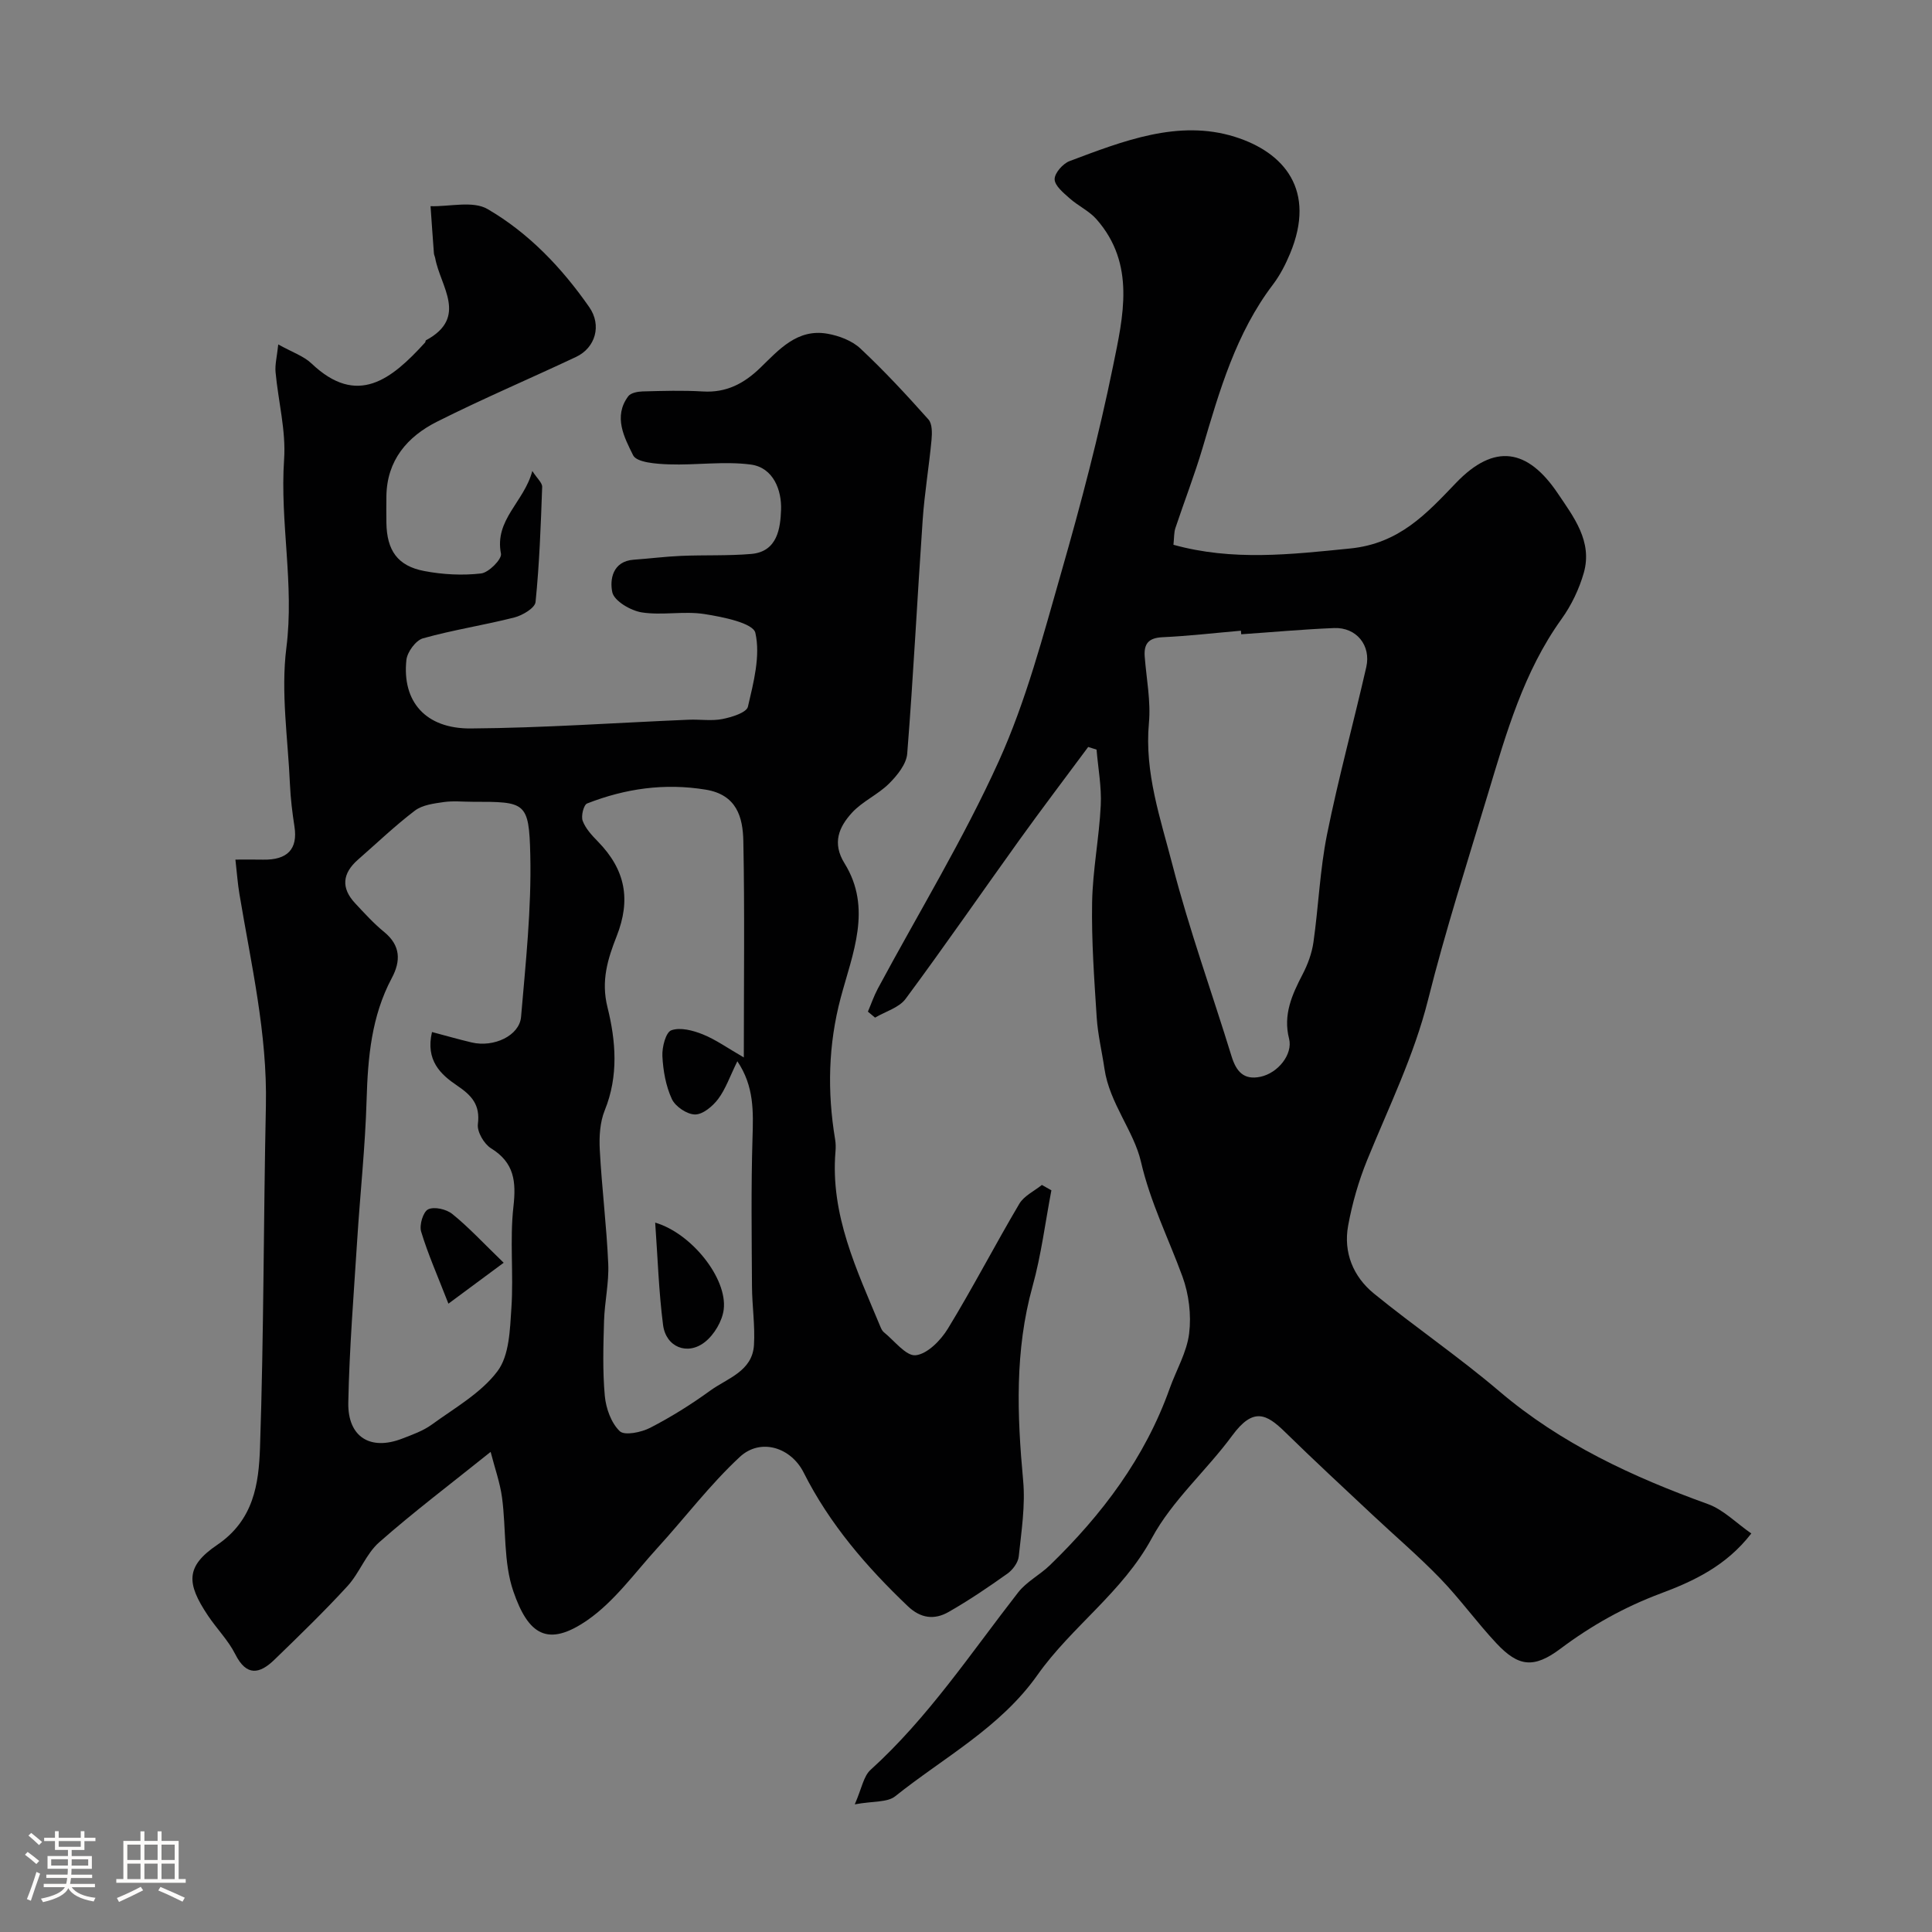 <svg enable-background="new 0 0 400 400" viewBox="0 0 400 400" xmlns="http://www.w3.org/2000/svg"><rect x="0" y="0" width="400" height="400" fill="#808080" stroke="none"/><path d="m5.17 384 .55-.58c.85.61 1.65 1.24 2.4 1.87l-.59.64c-.83-.73-1.62-1.38-2.36-1.93m1.22 9.53-.82-.34c.71-1.76 1.37-3.64 1.98-5.63.24.13.5.25.76.36-.6 1.67-1.24 3.54-1.92 5.61m-.5-13.5.57-.54c.56.44 1.31 1.06 2.26 1.87l-.64.64c-.68-.66-1.41-1.32-2.19-1.97m3.25.46h2.24v-1.36h.77v1.36h4.57v-1.36h.76v1.36h2.28v.69h-2.28v1.84h-2.64v1.26h4.18v2.64h-4.21c0 .45-.02.86-.05 1.21h4.32v.69h-4.38c-.04.34-.1.75-.19 1.22h5.15v.69h-4.82c.87 1.19 2.51 1.92 4.93 2.19-.17.31-.3.57-.37.76-2.77-.49-4.52-1.41-5.26-2.76-.56 1.26-2.3 2.23-5.24 2.9-.12-.24-.26-.48-.43-.72 2.73-.55 4.38-1.34 4.96-2.38h-4.38v-.69h4.65c.1-.38.17-.79.21-1.22h-4.32v-.69h4.4c.03-.34.05-.75.05-1.21h-4.2v-2.64h4.23v-1.26h-2.69v-1.84h-2.24zm1.46 4.46v1.29h3.45c.01-.4.02-.57.01-.53v-.32-.45h-3.46zm1.55-2.59h4.57v-1.19h-4.57zm6.11 2.59h-3.42v.77c-.01.19-.01.37-.02.53h3.44v-1.29z" fill="#fcfbfa"/><path d="m32.63 379.16h.82v1.98h3.54v7.89h1.46v.78h-14.37v-.78h1.46v-7.89h3.54v-1.98h.82v1.98h2.73zm-3.49 11.48.5.73c-1.61.82-3.28 1.63-5 2.41-.13-.27-.28-.55-.44-.82 1.75-.72 3.4-1.49 4.94-2.32m-2.78-5.55h2.73v-3.18h-2.73zm0 3.95h2.73v-3.2h-2.73zm3.54-3.95h2.73v-3.18h-2.73zm0 3.95h2.73v-3.2h-2.73zm7.89 4.68c-1.84-.92-3.51-1.7-5.02-2.32l.45-.73c1.89.8 3.57 1.55 5.04 2.23zm-1.62-11.81h-2.73v3.18h2.73zm-2.73 7.13h2.73v-3.2h-2.73z" fill="#fcfbfa"/><g fill="#010102"><path d="m48.74 177.97c2.33 0 4.03-.03 5.73.01 5.06.1 7.2-2.2 6.5-6.81-.45-2.91-.81-5.85-.94-8.79-.41-9.43-1.91-19.02-.74-28.27 1.67-13.13-1.36-25.97-.47-39 .41-5.96-1.22-12.04-1.77-18.08-.14-1.53.28-3.11.56-5.72 2.9 1.62 5.26 2.4 6.89 3.95 9.48 9.02 16.56 3.29 23.51-4.35.1-.11.07-.39.17-.45 8.83-4.75 2.97-11.17 1.92-17.03-.06-.32-.23-.63-.26-.95-.25-3.26-.47-6.53-.7-9.79 3.98.11 8.77-1.17 11.8.59 8.53 4.96 15.39 12.17 21.06 20.31 2.62 3.76 1.29 8.41-2.74 10.31-9.57 4.51-19.32 8.65-28.77 13.4-6.15 3.09-10.4 8-10.49 15.45-.02 1.83-.03 3.67 0 5.5.09 5.69 2.3 8.92 7.81 9.97 3.84.74 7.92.95 11.79.51 1.59-.18 4.34-2.97 4.12-4.09-1.39-7.05 4.8-10.71 6.49-17.13 1 1.56 2.07 2.45 2.04 3.3-.28 7.95-.57 15.92-1.37 23.83-.12 1.24-2.7 2.77-4.39 3.2-6.27 1.6-12.7 2.57-18.92 4.32-1.49.42-3.25 2.83-3.43 4.47-.92 8.6 3.95 14.26 13.33 14.19 15.04-.11 30.07-1.18 45.11-1.81 2.33-.1 4.73.3 6.98-.14 1.93-.38 5.01-1.33 5.29-2.56 1.17-5.02 2.62-10.51 1.54-15.28-.46-2.04-6.76-3.31-10.57-3.9-4.23-.66-8.72.32-12.95-.34-2.3-.36-5.71-2.37-6.1-4.17-.55-2.56.02-6.43 4.45-6.74 3.26-.23 6.5-.65 9.76-.79 4.85-.21 9.72.01 14.55-.4 5.48-.47 6.04-5.41 6.18-9.13.15-4.01-1.55-8.75-6.27-9.38-5.56-.73-11.31.16-16.96-.04-2.58-.09-6.66-.38-7.4-1.88-1.8-3.65-4.17-7.99-1-12.23.52-.69 1.94-.96 2.96-.99 4.16-.11 8.34-.24 12.5.01 4.85.29 8.5-1.64 11.88-4.91 3.86-3.75 7.66-8.14 13.88-7.05 2.4.42 5.09 1.43 6.82 3.05 4.96 4.64 9.59 9.64 14.11 14.71.8.9.76 2.83.63 4.25-.52 5.53-1.45 11.02-1.83 16.55-1.12 16.12-1.92 32.27-3.2 48.38-.17 2.18-2.08 4.53-3.77 6.21-2.29 2.28-5.52 3.67-7.68 6.04-2.66 2.92-4.16 6.24-1.52 10.48 5.76 9.29 1.65 18.65-.79 27.78-2.6 9.76-2.81 19.48-1.17 29.35.14.81.15 1.67.08 2.49-1.11 13.13 4.41 24.56 9.24 36.17.19.45.4.97.76 1.26 2.19 1.76 4.61 5 6.61 4.78 2.43-.27 5.19-3.1 6.66-5.51 5.17-8.47 9.74-17.31 14.79-25.85.97-1.64 3.08-2.62 4.67-3.9.66.37 1.31.74 1.97 1.11-1.27 6.63-2.1 13.39-3.9 19.87-3.7 13.31-3.2 26.67-1.95 40.21.48 5.18-.36 10.51-.91 15.73-.13 1.27-1.25 2.77-2.34 3.55-3.95 2.81-7.99 5.55-12.2 7.95-2.89 1.65-5.74 1.36-8.43-1.21-8.57-8.17-16.19-17-21.56-27.66-2.63-5.23-8.93-7.22-13.22-3.24-6.18 5.74-11.34 12.58-17.05 18.84-4.69 5.14-8.89 11.06-14.48 14.94-8.28 5.73-12.28 3-15.36-5.96-2.07-6.02-1.47-12.93-2.34-19.41-.41-3.06-1.48-6.03-2.36-9.45-8.35 6.7-15.96 12.44-23.08 18.72-2.73 2.4-4.05 6.33-6.56 9.07-4.84 5.28-10 10.27-15.14 15.25-3.04 2.94-5.76 3.49-8.09-1.15-1.45-2.88-3.84-5.28-5.65-7.99-4.49-6.71-4.66-10.19 1.91-14.65 7.58-5.15 8.6-12.65 8.86-20.1.8-23.59.72-47.2 1.22-70.8.32-14.92-3.06-29.32-5.48-43.86-.35-2.07-.5-4.19-.83-7.12zm40.7 35.7c2.93.78 5.56 1.53 8.22 2.16 4.54 1.08 9.88-1.38 10.22-5.29.95-11.16 2.17-22.38 1.91-33.55-.26-11.01-1-10.99-11.94-10.99-2 0-4.03-.22-5.99.06-2.05.3-4.41.59-5.96 1.77-4.12 3.13-7.87 6.73-11.77 10.14-3.28 2.87-3.54 5.88-.62 9.02 1.93 2.07 3.85 4.19 6.03 5.97 3.42 2.8 3.46 6 1.58 9.53-4.22 7.91-4.96 16.45-5.22 25.23-.28 9.71-1.34 19.39-1.95 29.09-.71 11.19-1.62 22.39-1.84 33.59-.13 7.14 4.58 9.99 11.13 7.46 2.13-.82 4.37-1.61 6.18-2.93 4.74-3.45 10.18-6.51 13.58-11.04 2.46-3.27 2.58-8.62 2.88-13.11.47-6.96-.36-14.04.42-20.95.59-5.23.18-9.11-4.64-12.09-1.45-.9-2.92-3.43-2.72-5 .51-4.01-1.27-5.93-4.31-7.99-3.38-2.28-6.57-5.2-5.19-11.08zm63.22 6.05c-1.57 3.2-2.43 5.76-3.97 7.81-1.13 1.5-3.16 3.22-4.79 3.21-1.66-.01-4.08-1.64-4.8-3.2-1.25-2.7-1.81-5.88-1.96-8.89-.09-1.84.7-4.93 1.85-5.34 1.86-.67 4.5.03 6.53.85 2.7 1.09 5.14 2.85 8.48 4.77 0-15.83.19-30.32-.1-44.79-.1-4.94-1.35-9.59-7.78-10.65-8.53-1.4-16.66-.23-24.56 2.86-.72.28-1.3 2.6-.92 3.6.6 1.61 1.92 3.02 3.17 4.3 5.7 5.85 6.84 12.02 3.86 19.59-1.84 4.68-3.27 9.21-1.9 14.69 1.73 6.94 2.33 14.22-.56 21.34-1.01 2.48-1.18 5.5-1.03 8.23.42 7.87 1.41 15.71 1.75 23.58.17 3.91-.75 7.86-.87 11.81-.15 5.17-.31 10.39.16 15.53.24 2.57 1.32 5.59 3.09 7.29 1 .96 4.46.25 6.3-.7 4.33-2.23 8.5-4.84 12.44-7.7 3.55-2.57 8.71-3.99 9.05-9.42.25-4.04-.39-8.13-.41-12.19-.06-10.24-.2-20.48.11-30.7.16-5.43.37-10.67-3.14-15.88z"/><path d="m225.3 154.65c-4.74 6.4-9.57 12.75-14.22 19.22-7.88 10.97-15.55 22.09-23.59 32.94-1.37 1.84-4.18 2.61-6.32 3.88-.49-.41-.99-.82-1.48-1.24.68-1.59 1.24-3.24 2.05-4.76 8.42-15.68 17.74-30.95 25.06-47.12 5.65-12.48 9.17-25.98 12.97-39.22 4.03-14.06 7.76-28.25 10.68-42.58 2.09-10.25 4.71-21.1-3.42-30.36-1.53-1.75-3.84-2.79-5.6-4.37-1.27-1.13-3.06-2.59-3.08-3.93-.02-1.27 1.71-3.24 3.1-3.76 11.03-4.14 22.52-8.68 34.19-5.03 10.27 3.21 16.91 11.08 11.46 24.17-.93 2.24-2.08 4.48-3.54 6.41-7.67 10.09-11.07 21.97-14.58 33.84-1.66 5.6-3.78 11.05-5.63 16.6-.3.9-.24 1.93-.4 3.45 12.22 3.39 24.23 2.01 36.57.77 10.21-1.02 15.84-7.23 21.92-13.57 7.98-8.33 14.87-7.06 21.07 2.14 3.3 4.9 7.24 9.96 5.4 16.46-.96 3.37-2.57 6.73-4.61 9.57-7.86 10.94-11.44 23.62-15.24 36.22-4.27 14.16-8.8 28.26-12.39 42.59-2.92 11.65-8.16 22.26-12.63 33.25-1.76 4.33-3.08 8.93-3.92 13.53-1.02 5.56 1.05 10.57 5.34 14.07 8.5 6.92 17.59 13.11 25.93 20.21 12.8 10.89 27.61 17.74 43.21 23.37 3.21 1.16 5.84 3.9 8.99 6.09-5.2 6.72-11.92 9.86-18.74 12.41-7.54 2.82-14.33 6.62-20.75 11.43-5.54 4.16-8.73 3.76-13.28-1.1-4.04-4.31-7.52-9.16-11.62-13.41-4.48-4.63-9.4-8.83-14.11-13.25-6.04-5.67-12.13-11.3-18.04-17.09-3.81-3.73-6.56-5.2-10.91.71-5.33 7.26-12.44 13.44-16.65 21.24-6.08 11.24-16.59 18.3-23.69 28.35-7.71 10.92-19.38 17.06-29.46 25.12-1.62 1.3-4.54.97-8.37 1.67 1.45-3.3 1.81-5.82 3.26-7.13 11.94-10.82 20.77-24.18 30.57-36.75 1.73-2.22 4.48-3.61 6.55-5.61 10.81-10.47 19.71-22.26 24.82-36.61 1.36-3.81 3.55-7.49 4.03-11.4.47-3.83-.05-8.12-1.38-11.76-2.89-7.91-6.64-15.32-8.6-23.79-1.47-6.36-6.52-12.15-7.55-19.23-.52-3.55-1.38-7.08-1.61-10.65-.51-7.92-1.09-15.87-.95-23.79.12-6.71 1.46-13.39 1.79-20.1.19-3.82-.55-7.7-.87-11.55-.57-.18-1.15-.36-1.73-.55zm31.68-23.33c-.02-.25-.04-.49-.06-.74-5.41.47-10.82 1.1-16.24 1.35-2.86.13-3.88 1.33-3.68 4 .35 4.6 1.29 9.25.87 13.78-.94 10.3 2.42 19.83 4.89 29.41 3.45 13.35 8.16 26.37 12.22 39.57.96 3.11 2.5 4.99 6 4.24 3.65-.78 6.72-4.68 5.91-7.87-1.27-4.97.6-9.1 2.79-13.32 1.07-2.05 1.92-4.35 2.25-6.63 1.06-7.44 1.34-15.02 2.82-22.36 2.34-11.61 5.48-23.06 8.12-34.62 1.03-4.52-2.05-8.27-6.64-8.1-6.42.26-12.83.85-19.25 1.29z"/><path d="m104.28 261.44c-4.17 3.09-7.67 5.68-11.44 8.47-2.3-5.91-4.27-10.34-5.65-14.93-.41-1.35.42-4.11 1.46-4.6 1.26-.61 3.77-.03 4.99.96 3.35 2.7 6.3 5.9 10.64 10.1z"/><path d="m135.65 253.13c7.52 2.2 14.96 11.54 14.19 17.96-.29 2.41-1.96 5.23-3.88 6.75-3.64 2.88-8.09 1.06-8.68-3.52-.89-6.92-1.11-13.93-1.63-21.19z"/></g></svg>